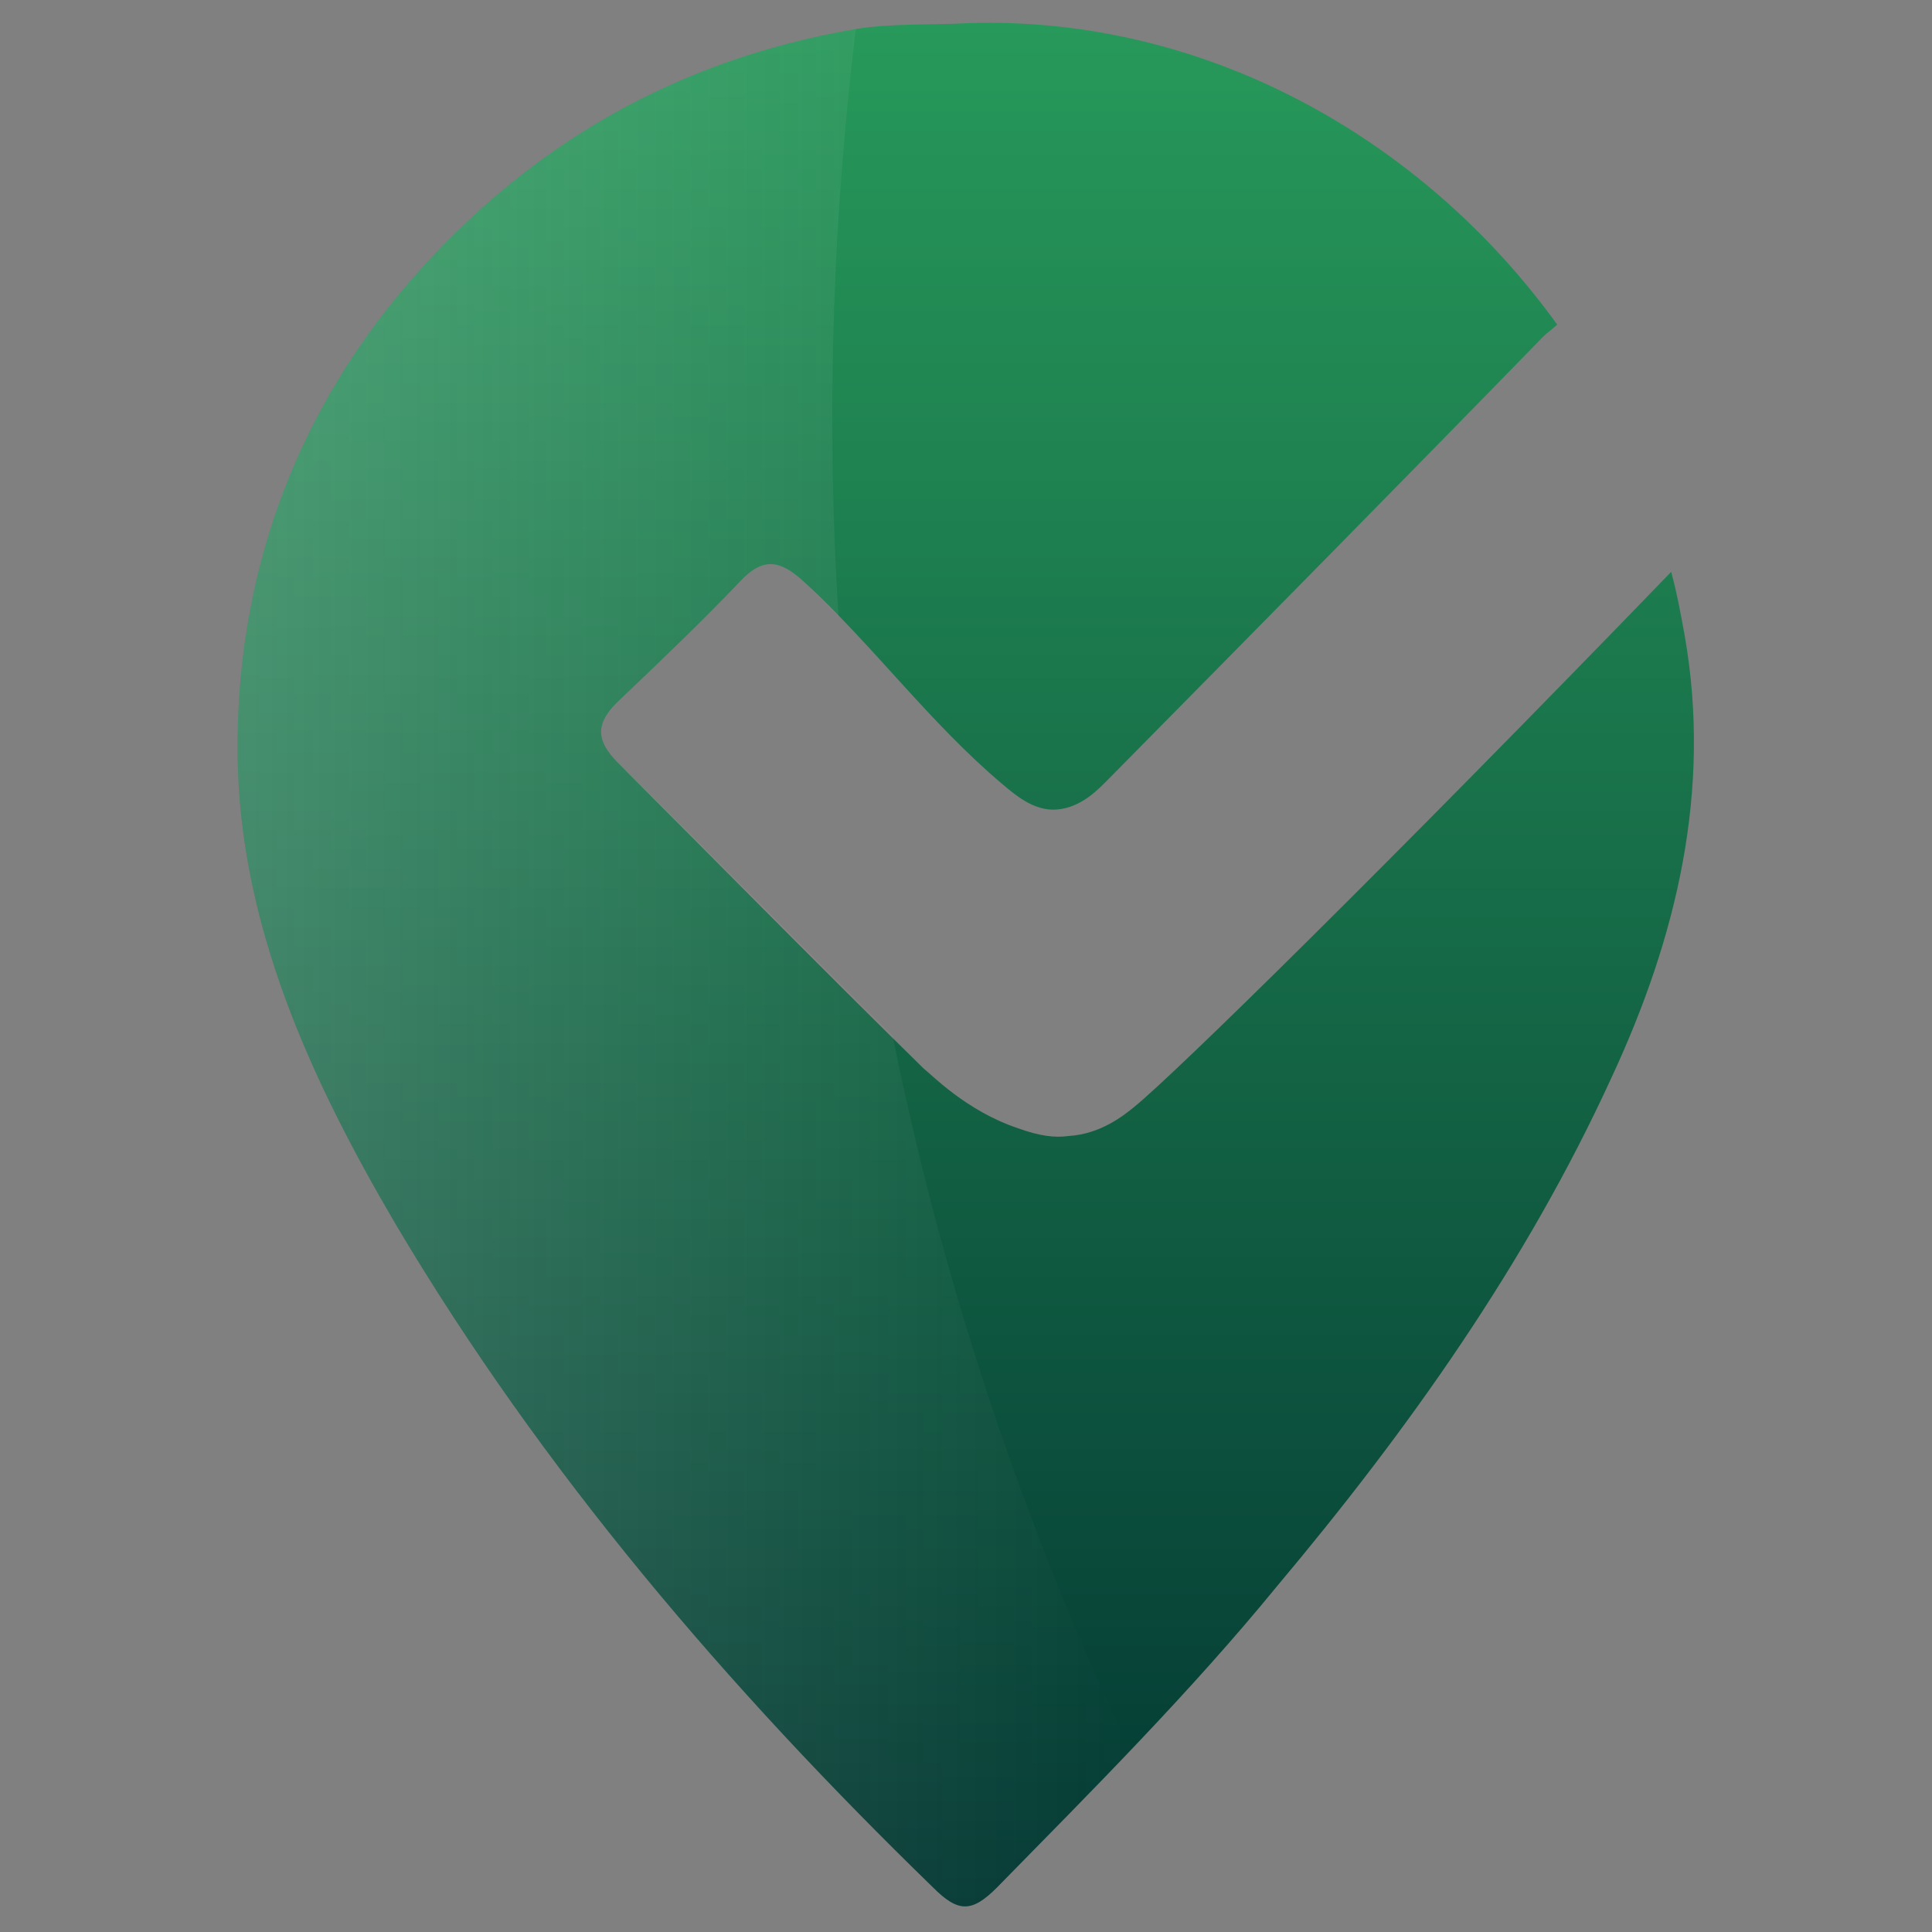 <svg xmlns="http://www.w3.org/2000/svg" xmlns:xlink="http://www.w3.org/1999/xlink" id="Layer_1" x="0px" y="0px" viewBox="0 0 100 100" style="enable-background:new 0 0 100 100;" xml:space="preserve"><rect x="0" y="0" width="100" height="100" fill="#808080" stroke="none"/><style type="text/css">	.st0{fill:url(#SVGID_1_);}	.st1{opacity:0.3;fill:url(#SVGID_2_);enable-background:new    ;}</style><g>	<linearGradient id="SVGID_1_" gradientUnits="userSpaceOnUse" x1="50" y1="98.754" x2="50" y2="1.246">		<stop offset="0" style="stop-color:#033833"></stop>		<stop offset="1" style="stop-color:#27995A"></stop>	</linearGradient>	<path class="st0" d="M87.2,32.9c-0.2-1.1-0.4-2.2-0.7-3.3c-14.7,15.2-25.7,26-27.8,27.7c-0.5,0.4-1.7,1.4-3.4,1.5  c-0.7,0.1-1.5,0-2.6-0.4c-2.7-0.9-4.5-2.8-4.9-3.1C42.5,50.1,37.3,44.8,32,39.5c-1.2-1.2-1.2-2.1,0.1-3.3c2.1-2,4.2-4,6.2-6.1  c1.2-1.3,2.1-1.1,3.3,0c3.6,3.3,6.5,7.3,10.3,10.5c0.6,0.5,1.6,1.4,2.8,1.3c1.3-0.1,2.2-1.1,2.7-1.6c7.5-7.6,15-15.2,22.5-22.9  c0.2-0.2,0.5-0.4,0.7-0.6c-7-9.7-18.3-16-30.5-15.6c-1.9,0.1-3.9,0-5.8,0.3c-9.3,1.6-17,6-23.2,13.2c-6,7-8.9,15.4-8.8,24.4  c0.1,8.8,3.8,16.8,8.2,24.3c7.6,12.8,17.2,24,27.8,34.3c1.3,1.3,2,1.3,3.3,0c5-5.1,10-10.1,14.5-15.6C72.9,74,79,65.4,83.4,55.8  C86.8,48.5,88.6,40.9,87.2,32.9z"></path>	<g>		<linearGradient id="SVGID_2_" gradientUnits="userSpaceOnUse" x1="12.327" y1="50.163" x2="58.514" y2="50.163">			<stop offset="0" style="stop-color:#FFFFFF;stop-opacity:0.649"></stop>			<stop offset="1" style="stop-color:#D8D8D8;stop-opacity:0"></stop>		</linearGradient>		<path class="st1" d="M32,39.5c-1.2-1.2-1.2-2.1,0.1-3.3c2.1-2,4.2-4,6.2-6.1c1.2-1.3,2.1-1.1,3.3,0c0.6,0.6,1.2,1.2,1.8,1.8   c-0.7-11.2-0.2-21.4,0.9-30.4c0,0,0,0,0,0c-9.3,1.6-17,6-23.2,13.2c-6,7-8.9,15.4-8.8,24.4c0.1,8.8,3.8,16.8,8.2,24.3   c7.6,12.8,17.2,24,27.8,34.3c1.3,1.3,2,1.3,3.3,0c2.3-2.3,4.6-4.7,6.9-7.1c-4.8-10.1-9.4-22.6-12.3-37C41.5,49,36.8,44.2,32,39.5z   "></path>	</g></g></svg>